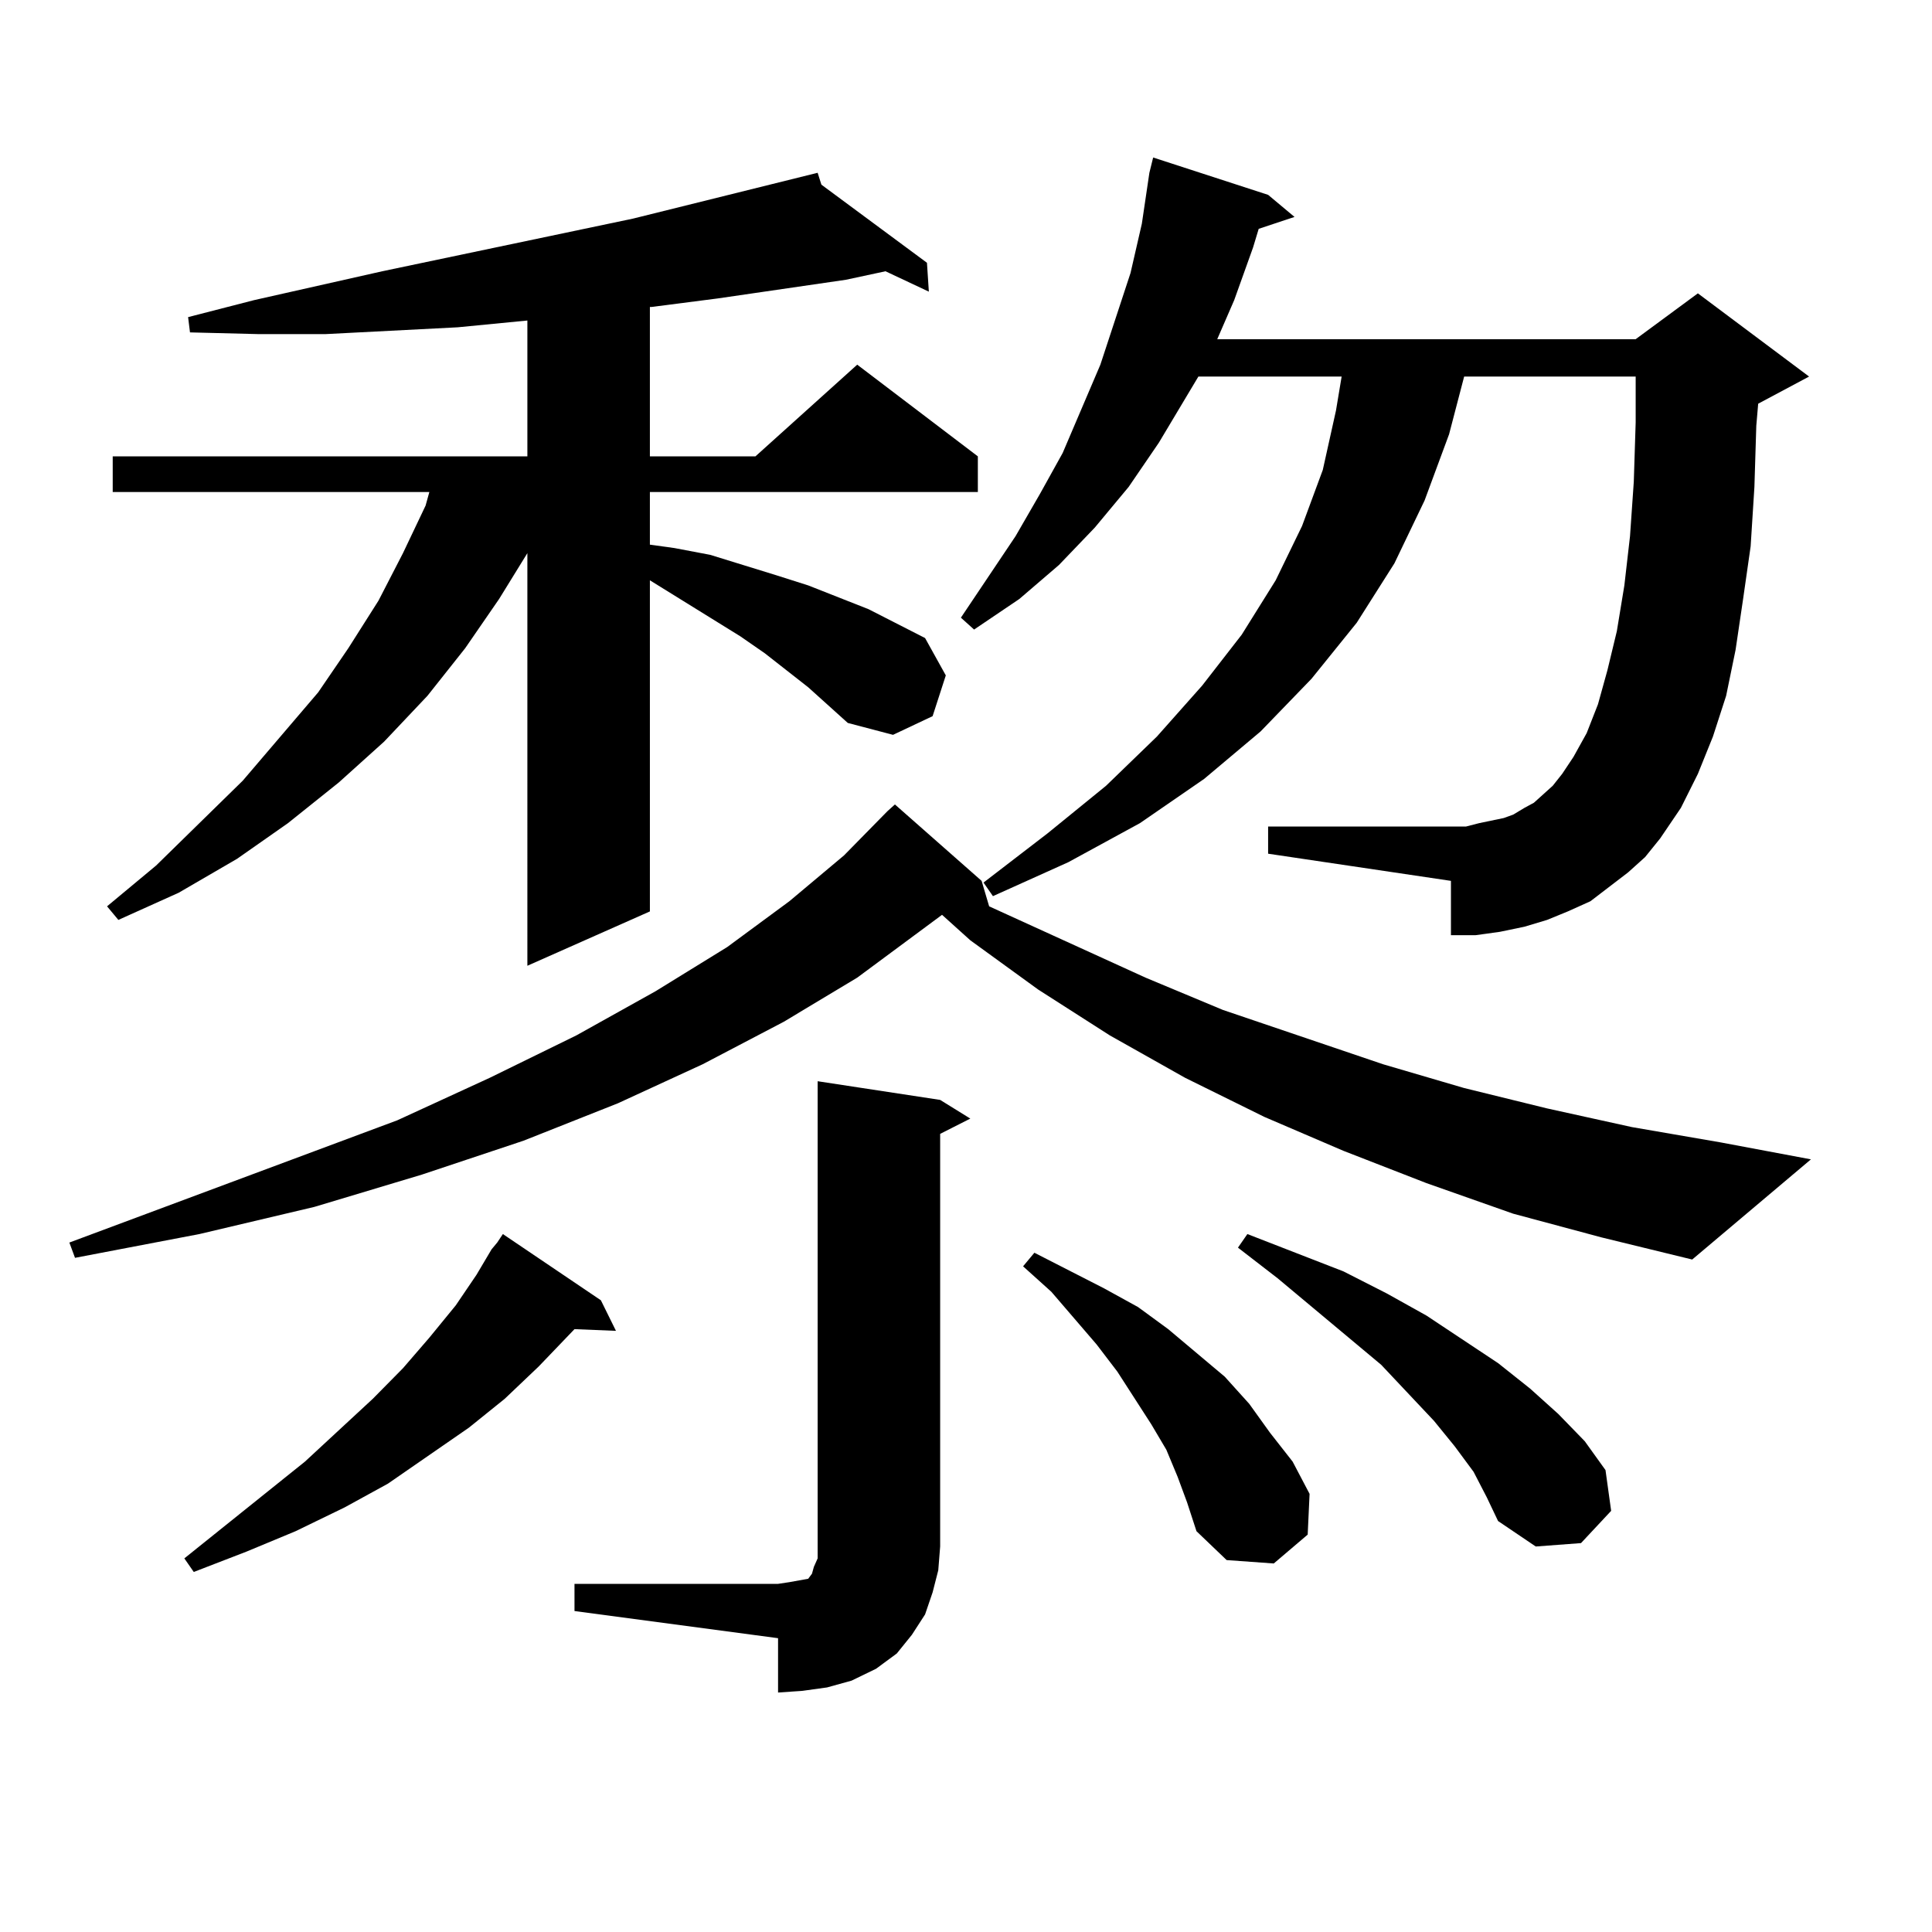 <?xml version="1.0" encoding="utf-8"?>
<!-- Generator: Adobe Illustrator 16.0.0, SVG Export Plug-In . SVG Version: 6.00 Build 0)  -->
<!DOCTYPE svg PUBLIC "-//W3C//DTD SVG 1.1//EN" "http://www.w3.org/Graphics/SVG/1.1/DTD/svg11.dtd">
<svg version="1.1" id="图层_1" xmlns="http://www.w3.org/2000/svg" xmlns:xlink="http://www.w3.org/1999/xlink" x="0px" y="0px"
	 width="1000px" height="1000px" viewBox="0 0 1000 1000" enable-background="new 0 0 1000 1000" xml:space="preserve">
<path d="M783.2,628.199l-44.877-15.82l-42.926-16.699l-40.975-17.578l-40.975-20.215l-39.023-21.973l-37.072-23.73l-35.121-25.488
	l-14.634-13.184l-43.901,32.52l-38.048,22.852l-41.95,21.973l-43.901,20.215l-48.779,19.336l-52.682,17.578l-55.608,16.699
	l-59.511,14.063l-64.389,12.305l-2.927-7.91l169.752-63.281l47.804-21.973l44.877-21.973l40.975-22.852l37.072-22.852l32.194-23.73
	l28.292-23.73l22.438-22.852l3.902-3.516l44.877,39.551l3.902,13.184l80.974,36.914l39.999,16.699l82.925,28.125l41.95,12.305
	l42.926,10.547l43.901,9.668l45.853,7.91l46.828,8.789l-61.462,51.855l-46.828-11.426L783.2,628.199z M418.331,355.738
	l-22.438-17.578l-12.683-8.789l-46.828-29.004v171.387l-63.413,28.125V286.305l-14.634,23.73l-17.561,25.488l-19.512,24.609
	l-22.438,23.73l-23.414,21.094l-26.341,21.094l-26.341,18.457l-30.243,17.578l-31.219,14.063l-5.854-7.031l25.365-21.094
	l44.877-43.945l39.023-45.703l15.609-22.852l15.609-24.609l12.683-24.609l11.707-24.609l1.951-7.031H58.34v-18.457h214.629v-70.313
	l-36.097,3.516l-34.146,1.758l-34.146,1.758H133.46l-35.121-0.879l-0.976-7.91l34.146-8.789l66.34-14.941l129.753-27.246
	l95.607-23.73l1.951,6.152l54.633,40.43l0.976,14.941l-22.438-10.547l-20.487,4.395l-66.34,9.668l-34.146,4.395h-0.976v77.344
	h54.633l52.682-47.461l62.438,47.461v18.457H336.382v27.246l12.683,1.758l18.536,3.516l34.146,10.547l16.585,5.273l15.609,6.152
	l15.609,6.152l29.268,14.941l10.731,19.336l-6.829,21.094l-20.487,9.668l-23.414-6.152L418.331,355.738z M254.433,646.656
	l2.927-3.516l2.927-4.395l50.73,34.277l7.805,15.82l-21.463-0.879l-18.536,19.336L261.262,724l-18.536,14.941l-41.95,29.004
	l-22.438,12.305l-25.365,12.305l-25.365,10.547l-27.316,10.547l-4.878-7.031l62.438-50.098L192.971,724l15.609-15.82l13.658-15.82
	l13.658-16.699l10.731-15.82L254.433,646.656z M297.358,819.801h105.363l5.854-0.879l4.878-0.879l4.878-0.879l1.951-2.637
	l0.976-3.516l1.951-4.395v-6.152v-240.82l63.413,9.668l15.609,9.668l-15.609,7.91v213.574l-0.976,12.305l-2.927,11.426
	l-3.902,11.426l-6.829,10.547l-7.805,9.668l-10.731,7.91l-12.683,6.152l-12.683,3.516l-12.683,1.758l-12.683,0.879v-28.125
	l-105.363-14.063V819.801z M842.711,451.539l-19.512,14.941l-11.707,5.273l-10.731,4.395l-11.707,3.516l-12.683,2.637l-12.683,1.758
	h-12.683v-28.125l-94.632-14.063v-14.063h102.437l6.829-1.758l12.683-2.637l4.878-1.758l5.854-3.516l4.878-2.637l4.878-4.395
	l4.878-4.395l4.878-6.152l5.854-8.789l6.829-12.305l5.854-14.941l4.878-17.578l4.878-20.215l3.902-23.73l2.927-25.488l1.951-28.125
	l0.976-30.762v-23.73h-88.778l-7.805,29.883l-12.683,34.277l-15.609,32.52l-19.512,30.762l-23.414,29.004l-26.341,27.246
	l-29.268,24.609l-33.17,22.852l-37.072,20.215l-39.023,17.578l-4.878-7.031l33.17-25.488l30.243-24.609l26.341-25.488l23.414-26.367
	l20.487-26.367l17.561-28.125l13.658-28.125l10.731-29.004l6.829-30.762l2.927-17.578h-74.145l-20.487,34.277l-15.609,22.852
	l-17.561,21.094l-18.536,19.336l-20.487,17.578l-23.414,15.82l-6.829-6.152l28.292-42.188l12.683-21.973l11.707-21.094l9.756-22.852
	l9.756-22.852l15.609-47.461l5.854-25.488l3.902-26.367l1.951-7.91l59.511,19.336l13.658,11.426l-18.536,6.152l-2.927,9.668
	l-9.756,27.246l-8.78,20.215h216.58l32.194-23.73l57.56,43.066l-26.341,14.063l-0.976,11.426l-0.976,31.641l-1.951,30.762
	l-3.902,27.246l-3.902,26.367l-4.878,23.73l-6.829,21.094l-7.805,19.336l-8.78,17.578l-10.731,15.82l-7.805,9.668L842.711,451.539z
	 M609.546,764.43l-5.854-14.063l-7.805-13.184l-17.561-27.246l-10.731-14.063l-23.414-27.246l-14.634-13.184l5.854-7.031
	l36.097,18.457l17.561,9.668l15.609,11.426l29.268,24.609l12.683,14.063l10.731,14.941l11.707,14.941l8.78,16.699l-0.976,21.094
	l-17.561,14.941l-24.39-1.758l-15.609-14.941l-4.878-14.941L609.546,764.43z M762.713,761.793l-9.756-13.184l-10.731-13.184
	l-27.316-29.004l-53.657-44.824l-20.487-15.82l4.878-7.031l49.755,19.336l22.438,11.426l20.487,11.426l37.072,24.609l16.585,13.184
	l14.634,13.184l13.658,14.063l10.731,14.941l2.927,21.094l-15.609,16.699l-23.414,1.758l-19.512-13.184l-5.854-12.305
	L762.713,761.793z"/>
</svg>
